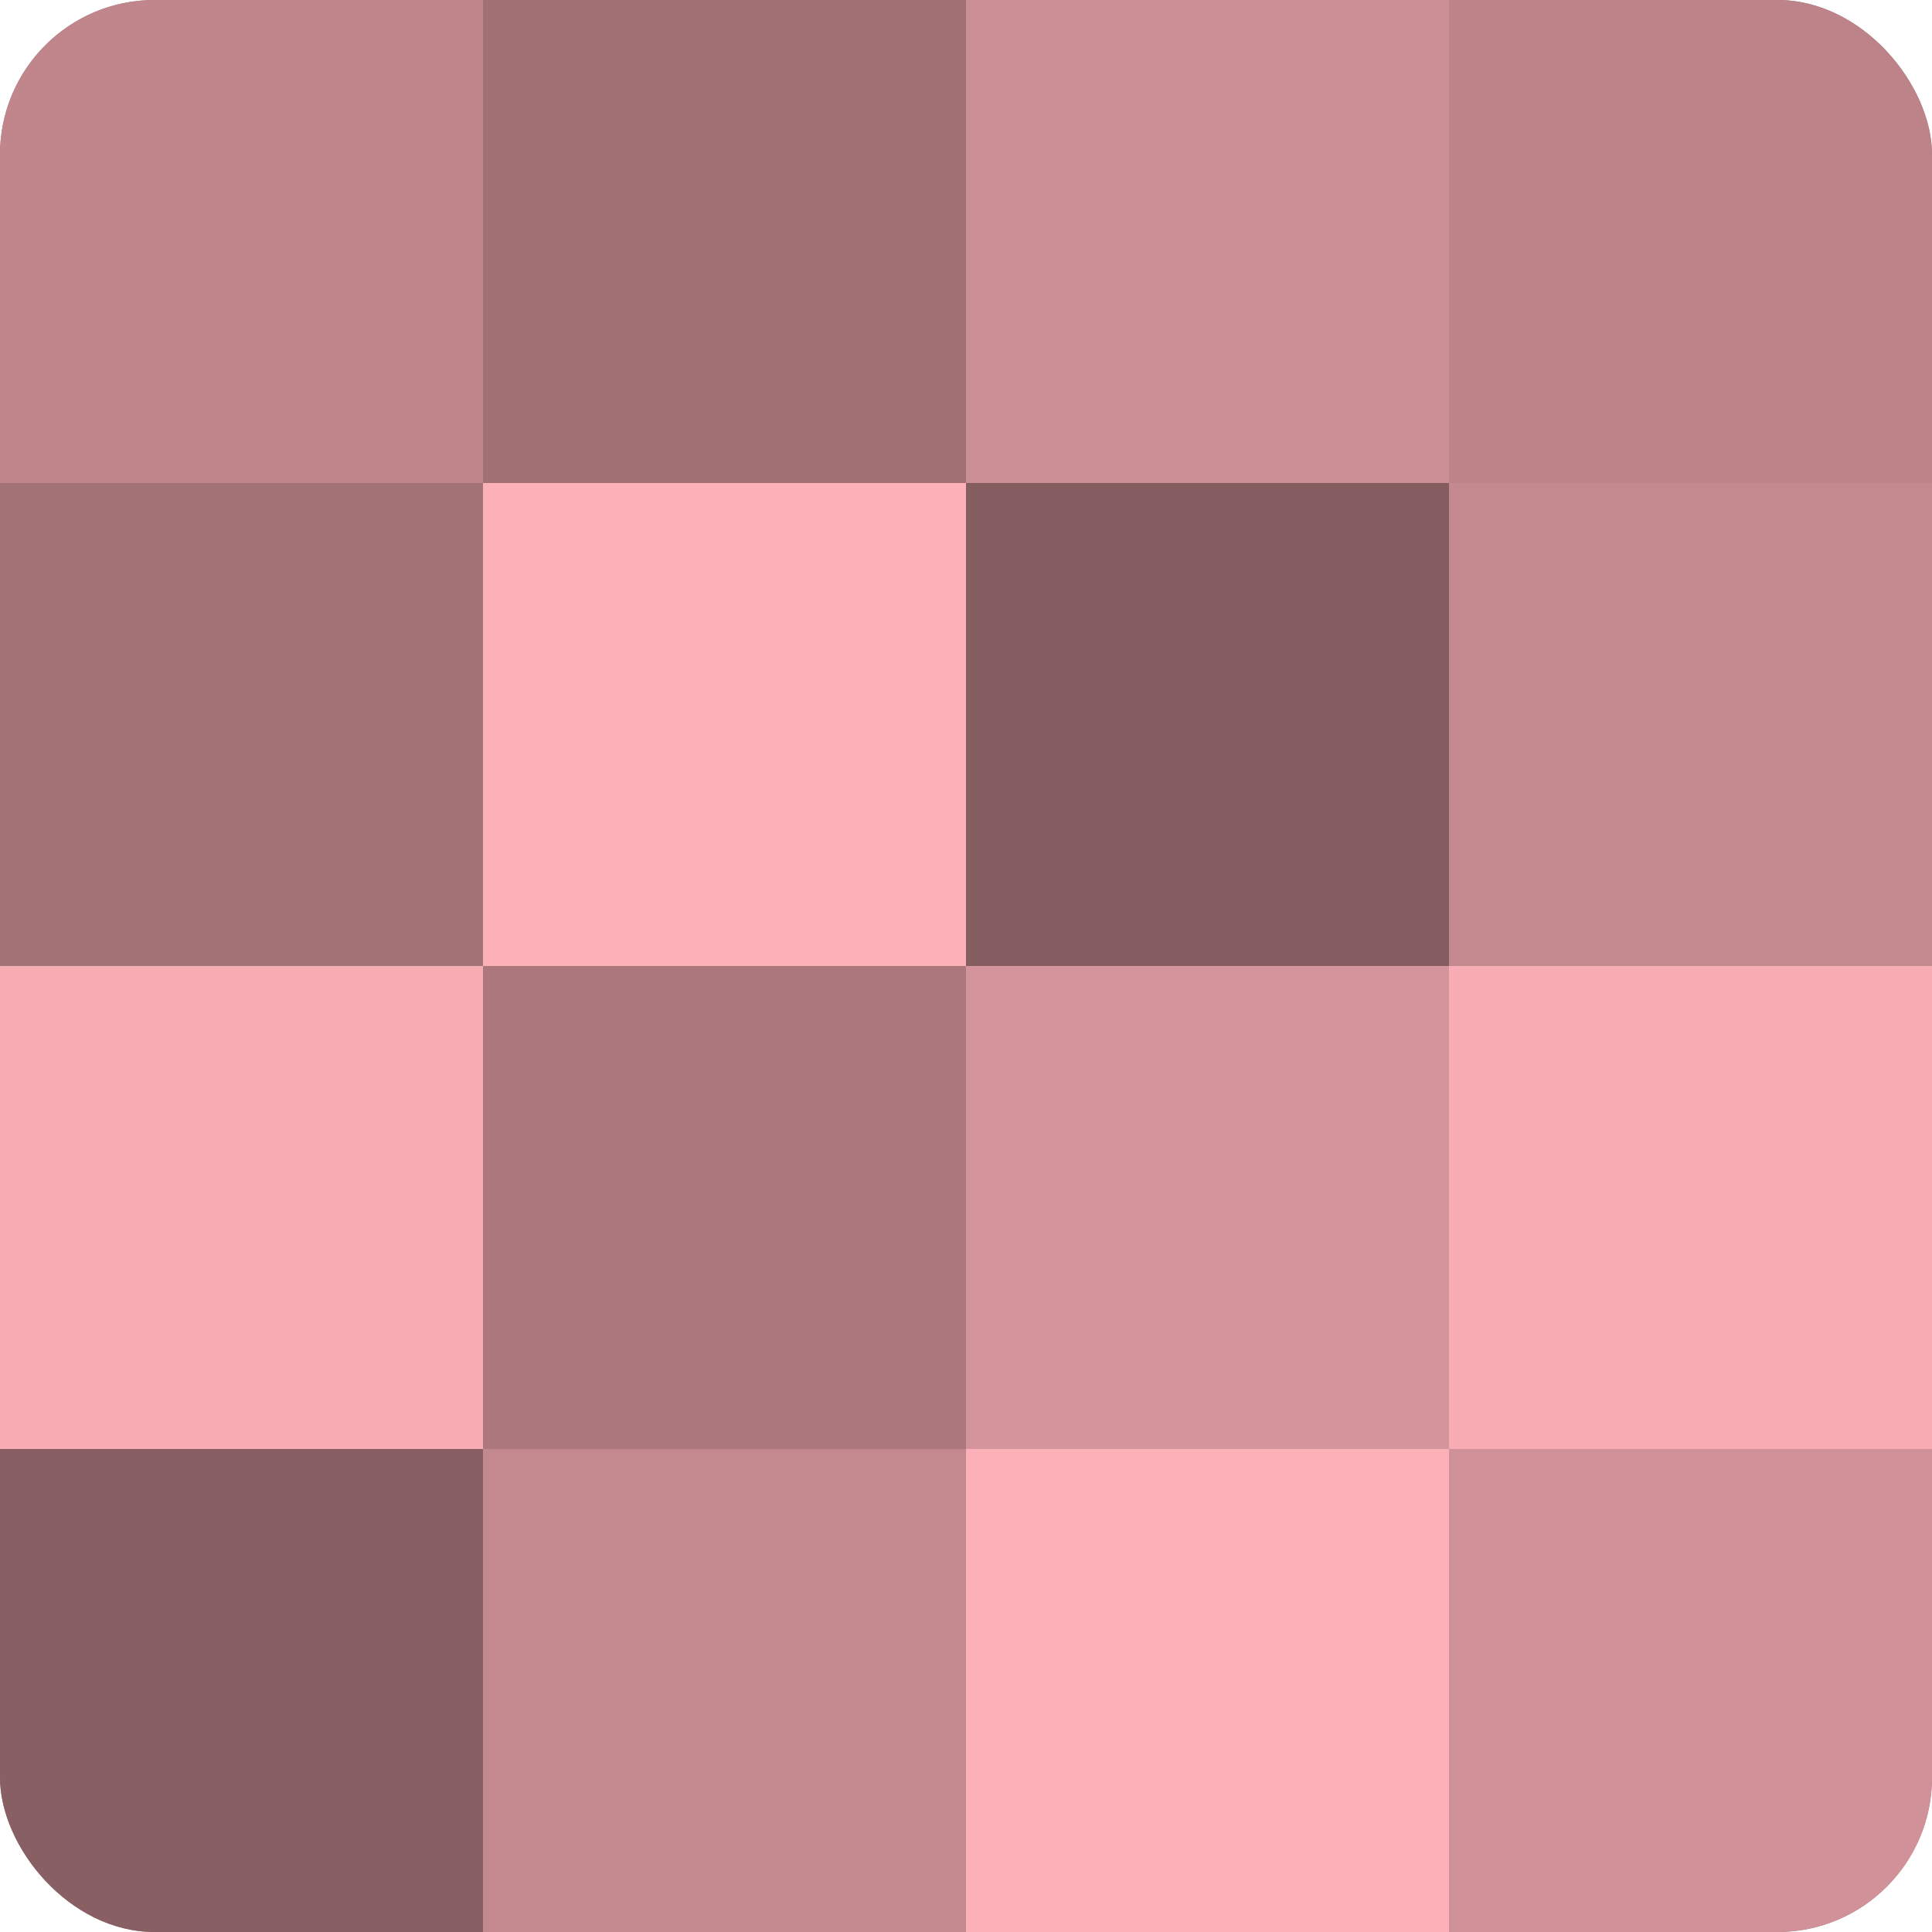 <?xml version="1.0" encoding="UTF-8"?>
<svg xmlns="http://www.w3.org/2000/svg" width="60" height="60" viewBox="0 0 100 100" preserveAspectRatio="xMidYMid meet"><defs><clipPath id="c" width="100" height="100"><rect width="100" height="100" rx="8" ry="8"/></clipPath></defs><g clip-path="url(#c)"><rect width="100" height="100" fill="#a07075"/><rect width="25" height="25" fill="#c0868c"/><rect y="25" width="25" height="25" fill="#a47378"/><rect y="50" width="25" height="25" fill="#f8adb5"/><rect y="75" width="25" height="25" fill="#885f63"/><rect x="25" width="25" height="25" fill="#a07075"/><rect x="25" y="25" width="25" height="25" fill="#fcb0b8"/><rect x="25" y="50" width="25" height="25" fill="#ac787e"/><rect x="25" y="75" width="25" height="25" fill="#c4898f"/><rect x="50" width="25" height="25" fill="#cc8f95"/><rect x="50" y="25" width="25" height="25" fill="#845d60"/><rect x="50" y="50" width="25" height="25" fill="#d4949b"/><rect x="50" y="75" width="25" height="25" fill="#fcb0b8"/><rect x="75" width="25" height="25" fill="#bc8489"/><rect x="75" y="25" width="25" height="25" fill="#c4898f"/><rect x="75" y="50" width="25" height="25" fill="#f8adb5"/><rect x="75" y="75" width="25" height="25" fill="#d09298"/></g></svg>
